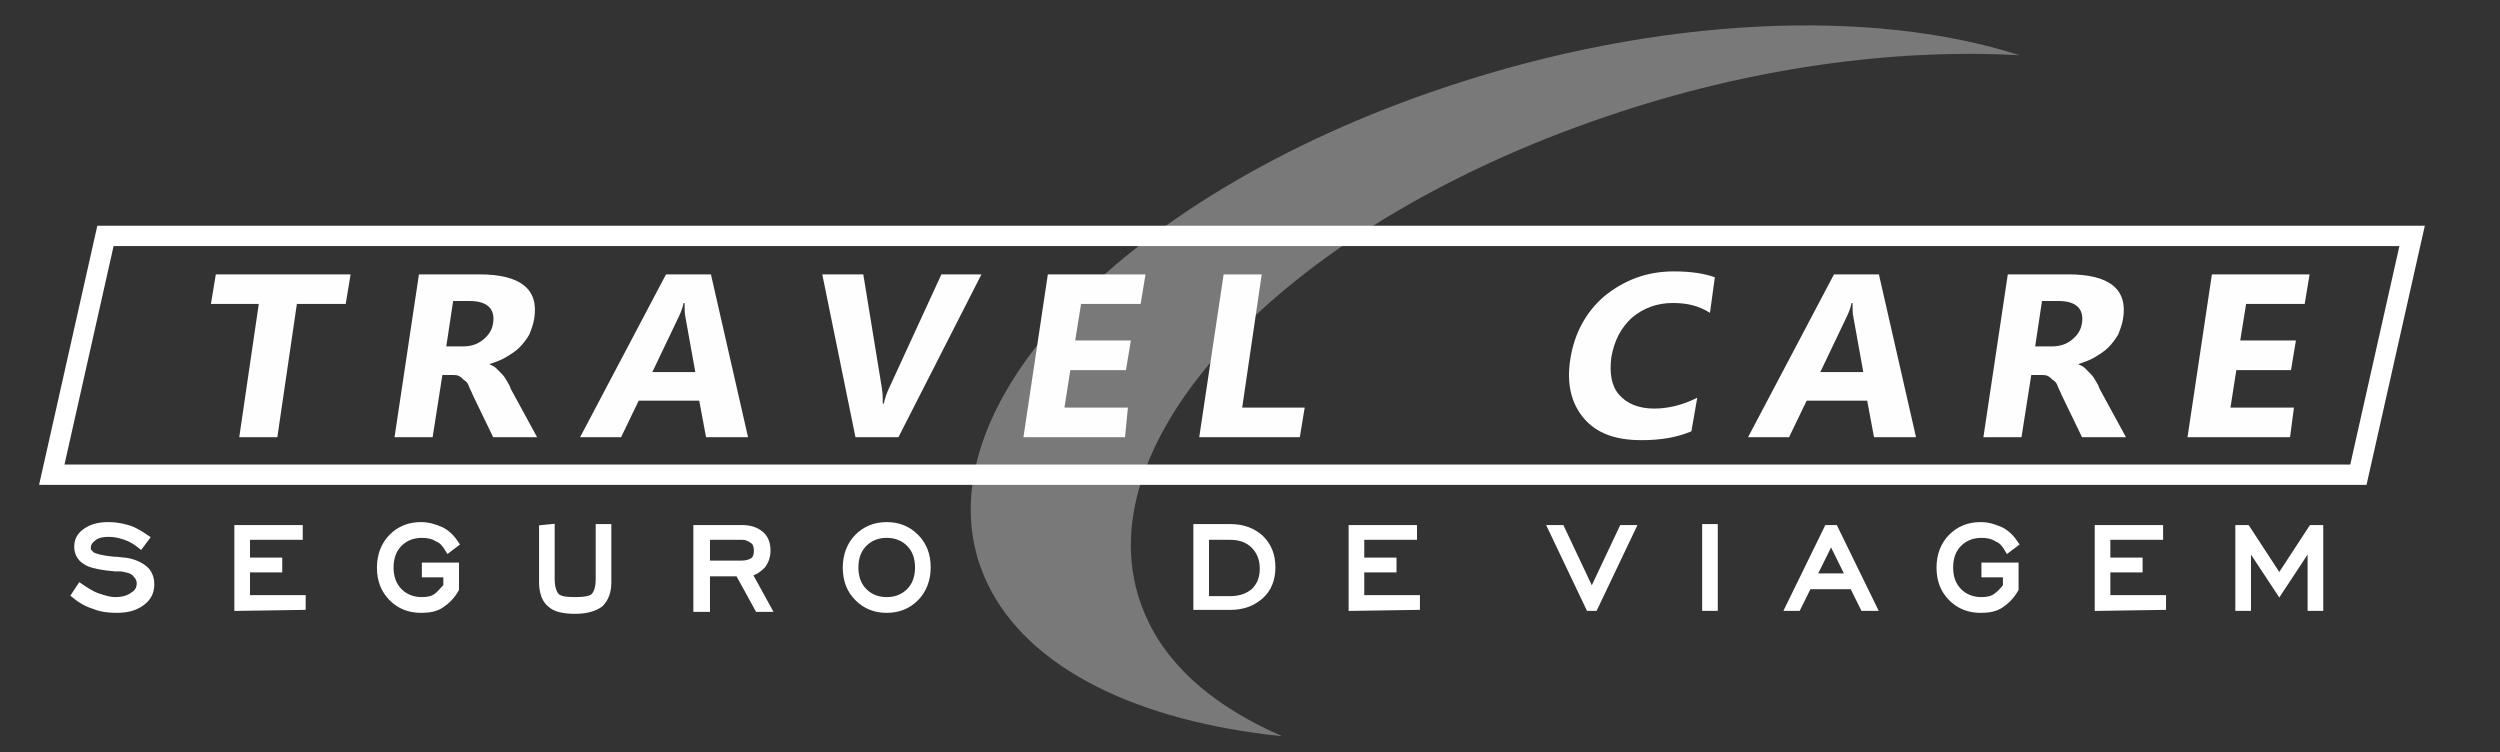 <svg width="123" height="37" viewBox="0 0 123 37" fill="none" xmlns="http://www.w3.org/2000/svg">
<rect x="0" y="0" width="123" height="37" fill="#333333" stroke="none"/>
<path opacity="0.34" fill-rule="evenodd" clip-rule="evenodd" d="M71.157 4.273C81.632 0.777 92.154 0.388 99.361 2.719C93.259 2.379 86.148 3.302 79.037 5.73C62.701 11.265 52.611 22.336 56.455 30.493C57.608 32.97 59.962 34.863 63.086 36.223C56.023 35.495 50.593 32.921 48.575 28.697C44.732 20.636 54.821 9.711 71.157 4.273Z" fill="white"/>
<path fill-rule="evenodd" clip-rule="evenodd" d="M5.189 11.605H118.676L116.033 23.356H2.547L5.189 11.605Z" stroke="white" stroke-miterlimit="10"/>
<path d="M17.009 14.955H14.606L13.645 21.511H11.771L12.732 14.955H10.378L10.618 13.499H17.249L17.009 14.955ZM26.426 21.511H24.264L23.255 19.423C23.207 19.277 23.111 19.131 23.062 18.986C23.015 18.84 22.918 18.743 22.822 18.694C22.726 18.597 22.678 18.549 22.582 18.5C22.486 18.451 22.39 18.451 22.294 18.451H21.765L21.285 21.511H19.411L20.612 13.499H23.591C25.609 13.499 26.522 14.227 26.282 15.684C26.234 15.975 26.137 16.218 26.041 16.461C25.897 16.703 25.753 16.898 25.561 17.092C25.369 17.286 25.129 17.432 24.888 17.577C24.648 17.723 24.36 17.82 24.072 17.917C24.168 17.966 24.312 18.014 24.408 18.112C24.504 18.209 24.6 18.306 24.696 18.403C24.792 18.5 24.888 18.646 24.936 18.743C25.032 18.889 25.081 18.986 25.129 19.131L26.426 21.511ZM22.294 14.81L21.957 17.043H22.774C23.159 17.043 23.495 16.946 23.783 16.703C24.072 16.461 24.216 16.218 24.264 15.878C24.36 15.198 23.975 14.81 23.111 14.81H22.294ZM36.804 21.511H34.738L34.402 19.714H31.423L30.558 21.511H28.54L32.768 13.499H34.978L36.804 21.511ZM34.209 18.306L33.729 15.635C33.681 15.441 33.681 15.198 33.681 14.907H33.633C33.585 15.15 33.489 15.392 33.393 15.587L32.095 18.306H34.209ZM48.287 13.499L44.203 21.511H42.089L40.456 13.499H42.474L43.386 19.083C43.434 19.374 43.434 19.665 43.434 19.86H43.483C43.531 19.617 43.627 19.326 43.771 19.034L46.317 13.499H48.287ZM55.35 21.511H50.353L51.554 13.499H56.359L56.119 14.955H53.188L52.9 16.752H55.638L55.398 18.209H52.659L52.371 20.054H55.494L55.35 21.511ZM63.95 21.511H59.002L60.203 13.499H62.077L61.116 20.054H64.191L63.95 21.511ZM83.217 21.219C82.545 21.511 81.728 21.656 80.767 21.656C79.47 21.656 78.557 21.316 77.932 20.588C77.308 19.86 77.067 18.889 77.259 17.675C77.452 16.412 78.028 15.344 78.941 14.567C79.902 13.79 81.007 13.353 82.352 13.353C83.169 13.353 83.842 13.45 84.37 13.644L84.13 15.392C83.602 15.053 83.025 14.907 82.304 14.907C81.536 14.907 80.863 15.15 80.286 15.635C79.758 16.121 79.421 16.752 79.277 17.577C79.181 18.354 79.277 18.986 79.662 19.423C80.046 19.86 80.623 20.102 81.391 20.102C82.112 20.102 82.833 19.908 83.505 19.568L83.217 21.219ZM94.268 21.511H92.202L91.866 19.714H88.887L88.022 21.511H86.004L90.232 13.499H92.442L94.268 21.511ZM91.674 18.306L91.193 15.635C91.145 15.441 91.145 15.198 91.145 14.907H91.097C91.049 15.15 90.953 15.392 90.857 15.587L89.559 18.306H91.674ZM104.598 21.511H102.436L101.427 19.423C101.379 19.277 101.283 19.131 101.235 18.986C101.187 18.84 101.091 18.743 100.995 18.694C100.898 18.597 100.85 18.549 100.754 18.5C100.658 18.451 100.562 18.451 100.466 18.451H99.938L99.457 21.511H97.583L98.784 13.499H101.763C103.781 13.499 104.694 14.227 104.454 15.684C104.406 15.975 104.31 16.218 104.214 16.461C104.07 16.703 103.925 16.898 103.733 17.092C103.541 17.286 103.301 17.432 103.061 17.577C102.82 17.723 102.532 17.82 102.244 17.917C102.34 17.966 102.484 18.014 102.58 18.112C102.676 18.209 102.772 18.306 102.868 18.403C102.964 18.5 103.061 18.646 103.109 18.743C103.205 18.889 103.253 18.986 103.301 19.131L104.598 21.511ZM100.466 14.81L100.13 17.043H100.947C101.331 17.043 101.667 16.946 101.956 16.703C102.244 16.461 102.388 16.218 102.436 15.878C102.532 15.198 102.148 14.81 101.283 14.81H100.466ZM112.67 21.511H107.625L108.826 13.499H113.631L113.391 14.955H110.508L110.22 16.752H112.958L112.718 18.209H110.027L109.739 20.054H112.862L112.67 21.511Z" fill="#FEFEFE"/>
<path d="M3.652 29.279L3.94 28.843C4.228 29.037 4.516 29.231 4.805 29.328C5.093 29.425 5.381 29.522 5.67 29.522C6.054 29.522 6.342 29.425 6.534 29.279C6.775 29.134 6.871 28.94 6.871 28.697C6.871 28.503 6.775 28.357 6.631 28.211C6.486 28.066 6.246 28.017 5.958 27.968C5.91 27.968 5.766 27.968 5.67 27.968C5.045 27.92 4.613 27.823 4.372 27.726C4.18 27.629 4.036 27.532 3.94 27.386C3.844 27.24 3.796 27.095 3.796 26.9C3.796 26.56 3.94 26.318 4.228 26.123C4.516 25.929 4.853 25.832 5.333 25.832C5.67 25.832 5.958 25.881 6.294 25.978C6.631 26.075 6.919 26.269 7.207 26.463L6.919 26.852C6.679 26.657 6.438 26.512 6.15 26.415C5.862 26.318 5.622 26.269 5.333 26.269C5.045 26.269 4.805 26.318 4.613 26.463C4.42 26.609 4.324 26.755 4.324 26.949C4.324 26.997 4.324 27.095 4.372 27.143C4.42 27.192 4.468 27.24 4.516 27.289C4.661 27.386 5.045 27.483 5.573 27.532C5.814 27.532 6.006 27.58 6.15 27.58C6.534 27.629 6.871 27.774 7.111 27.968C7.351 28.163 7.447 28.454 7.447 28.745C7.447 29.134 7.303 29.425 6.967 29.668C6.631 29.911 6.246 30.008 5.718 30.008C5.333 30.008 4.949 29.959 4.613 29.814C4.276 29.716 3.94 29.522 3.652 29.279ZM78.461 29.911H78.172L76.299 25.978H76.827L78.317 29.134L79.806 25.978H80.334L78.461 29.911ZM83.89 29.911V25.929H84.37V29.911H83.89ZM89.223 28.357H90.953L90.088 26.609L89.223 28.357ZM87.974 29.911L89.896 25.978H90.28L92.202 29.911H91.674L91.145 28.843H88.983L88.454 29.911H87.974ZM98.688 28.843V28.26H97.631V27.823H99.169V28.988C98.977 29.328 98.736 29.571 98.448 29.765C98.16 29.959 97.823 30.008 97.439 30.008C96.862 30.008 96.382 29.814 95.998 29.425C95.613 29.037 95.421 28.551 95.421 27.92C95.421 27.337 95.613 26.803 95.998 26.415C96.382 26.026 96.862 25.832 97.439 25.832C97.823 25.832 98.112 25.929 98.448 26.075C98.736 26.221 98.977 26.463 99.169 26.755L98.784 27.046C98.64 26.803 98.496 26.609 98.256 26.512C98.016 26.366 97.775 26.318 97.487 26.318C97.055 26.318 96.67 26.463 96.382 26.755C96.094 27.046 95.95 27.434 95.95 27.92C95.95 28.405 96.094 28.794 96.382 29.085C96.67 29.377 97.055 29.522 97.487 29.522C97.775 29.522 98.016 29.474 98.208 29.328C98.352 29.231 98.544 29.037 98.688 28.843ZM103.205 29.911V25.978H106.28V26.415H103.685V27.58H105.271V28.017H103.685V29.425H106.424V29.862L103.205 29.911ZM110.123 29.911V25.978H110.556L112.141 28.405L113.727 25.978H114.159V29.911H113.679V26.803L112.141 29.134L110.604 26.803V29.911H110.123ZM60.539 26.415H59.338V29.474H60.539C61.02 29.474 61.404 29.328 61.692 29.085C61.98 28.794 62.125 28.454 62.125 27.968C62.125 27.532 61.98 27.143 61.692 26.852C61.404 26.56 61.02 26.415 60.539 26.415ZM60.539 25.929C61.164 25.929 61.644 26.123 62.029 26.463C62.413 26.852 62.605 27.289 62.605 27.92C62.605 28.503 62.413 28.988 62.029 29.328C61.644 29.668 61.164 29.862 60.539 29.862H58.858V25.929H60.539ZM66.497 29.911V25.978H69.572V26.415H66.977V27.58H68.563V28.017H66.977V29.425H69.716V29.862L66.497 29.911ZM11.675 29.911V25.978H14.75V26.415H12.156V27.58H13.742V28.017H12.156V29.425H14.895V29.862L11.675 29.911ZM21.957 28.843V28.26H20.9V27.823H22.438V28.988C22.246 29.328 22.006 29.571 21.717 29.765C21.429 29.959 21.093 30.008 20.708 30.008C20.132 30.008 19.651 29.814 19.267 29.425C18.883 29.037 18.69 28.551 18.69 27.92C18.69 27.337 18.883 26.803 19.267 26.415C19.651 26.026 20.132 25.832 20.708 25.832C21.093 25.832 21.381 25.929 21.717 26.075C22.006 26.221 22.246 26.463 22.438 26.755L22.054 27.046C21.909 26.803 21.765 26.609 21.525 26.512C21.285 26.366 21.045 26.318 20.756 26.318C20.324 26.318 19.939 26.463 19.651 26.755C19.363 27.046 19.219 27.434 19.219 27.92C19.219 28.405 19.363 28.794 19.651 29.085C19.939 29.377 20.324 29.522 20.756 29.522C21.045 29.522 21.285 29.474 21.477 29.328C21.621 29.231 21.765 29.037 21.957 28.843ZM27.146 25.929V28.503C27.146 28.891 27.243 29.182 27.387 29.328C27.531 29.474 27.819 29.522 28.3 29.522C28.732 29.522 29.068 29.474 29.212 29.328C29.357 29.182 29.453 28.891 29.453 28.503V25.929H29.933V28.648C29.933 29.134 29.789 29.474 29.549 29.716C29.309 29.911 28.876 30.056 28.3 30.056C27.723 30.056 27.291 29.959 27.05 29.716C26.81 29.522 26.666 29.134 26.666 28.648V25.978L27.146 25.929ZM34.738 27.726H36.468C36.708 27.726 36.9 27.677 37.044 27.58C37.188 27.483 37.236 27.289 37.236 27.095C37.236 26.9 37.188 26.706 37.044 26.609C36.9 26.512 36.756 26.415 36.516 26.415H34.786V27.726H34.738ZM34.258 29.911V25.978H36.516C36.9 25.978 37.188 26.075 37.429 26.269C37.669 26.463 37.765 26.755 37.765 27.095C37.765 27.386 37.669 27.629 37.525 27.823C37.333 28.017 37.14 28.163 36.852 28.211L37.813 29.959H37.284L36.324 28.211H34.786V29.959H34.258V29.911ZM43.627 29.522C44.059 29.522 44.443 29.377 44.732 29.085C45.02 28.794 45.164 28.405 45.164 27.92C45.164 27.434 45.02 27.046 44.732 26.755C44.443 26.463 44.059 26.318 43.627 26.318C43.194 26.318 42.81 26.463 42.522 26.755C42.233 27.046 42.089 27.434 42.089 27.92C42.089 28.405 42.233 28.794 42.522 29.085C42.81 29.377 43.194 29.522 43.627 29.522ZM43.627 30.008C43.05 30.008 42.57 29.814 42.185 29.425C41.801 29.037 41.609 28.551 41.609 27.92C41.609 27.337 41.801 26.803 42.185 26.415C42.57 26.026 43.05 25.832 43.627 25.832C44.203 25.832 44.684 26.026 45.068 26.415C45.452 26.803 45.645 27.289 45.645 27.92C45.645 28.503 45.452 29.037 45.068 29.425C44.684 29.814 44.203 30.008 43.627 30.008Z" fill="white" stroke="white" stroke-width="0.289" stroke-miterlimit="10"/>
</svg>
